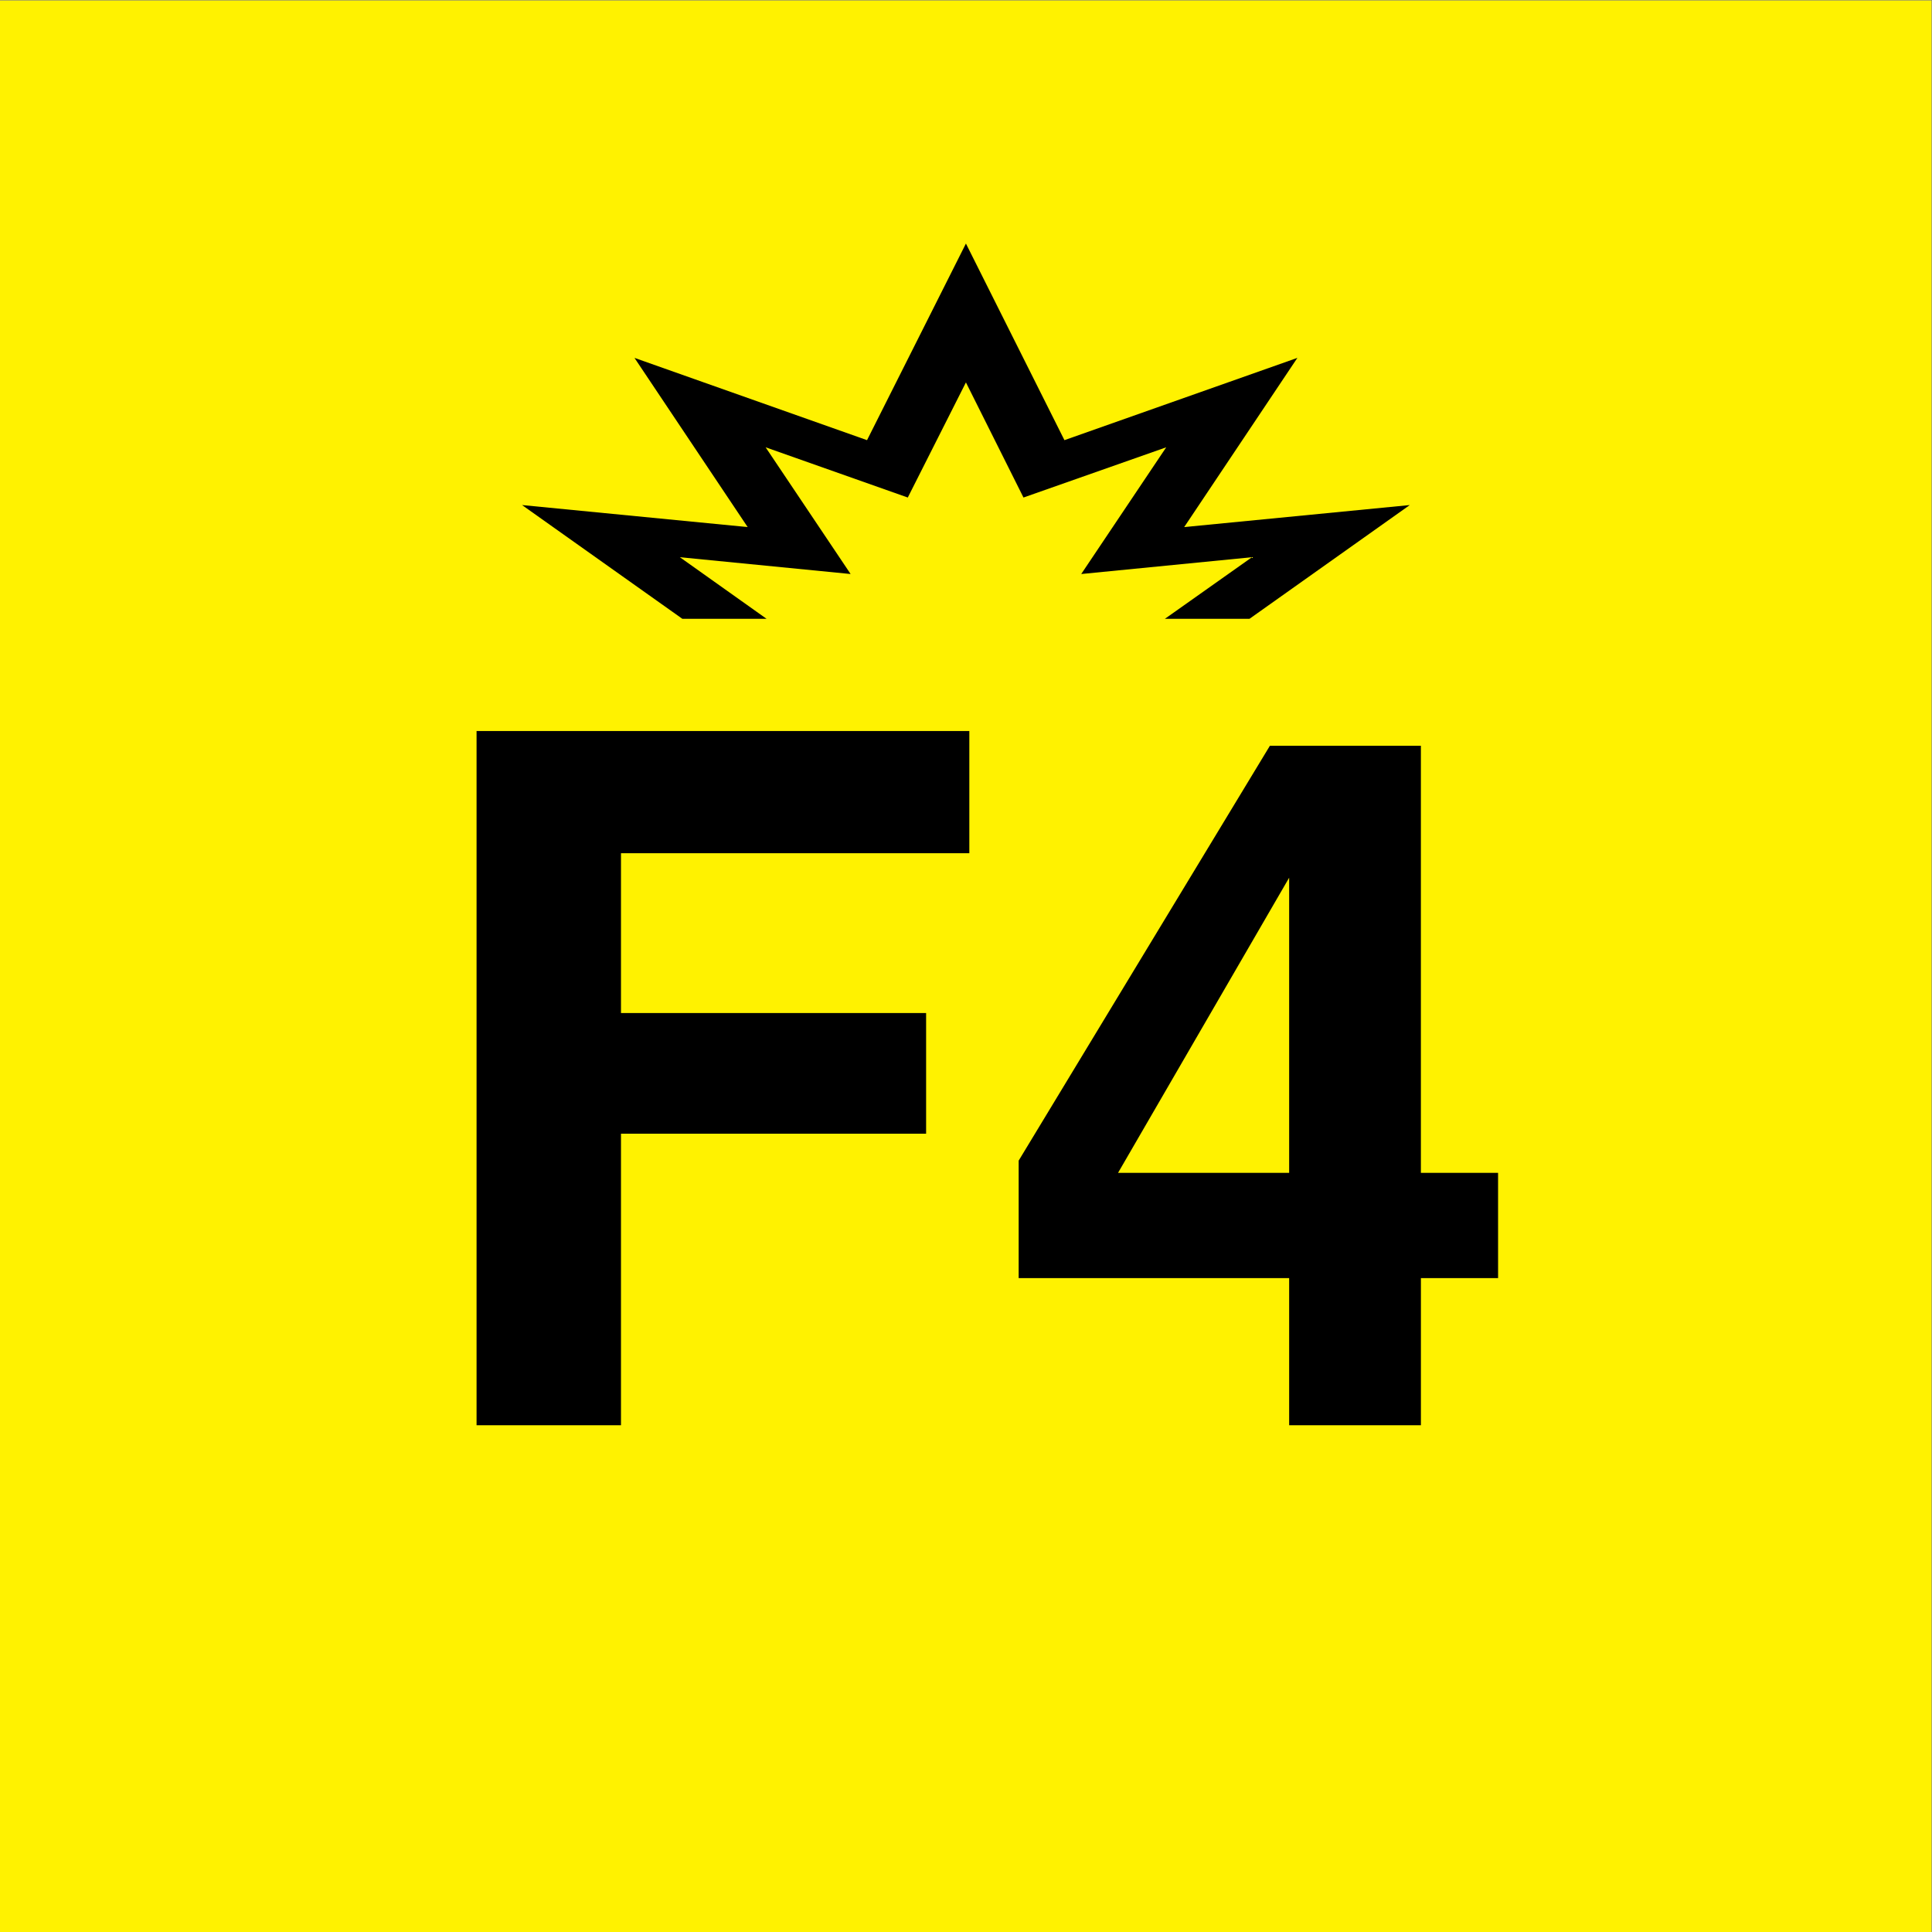 <svg xmlns="http://www.w3.org/2000/svg" viewBox="0 0 133.333 133.333" height="133.333" width="133.333" id="svg1" version="1.1">
  <rect x="0" y="0" width="133.333" height="133.333" fill="#808080" stroke="none"/>
  <defs id="defs1">
    <clipPath id="clipPath2" clipPathUnits="userSpaceOnUse">
      <path id="path2" transform="matrix(1,0,0,-1,-20.86,26.231)" d="M 20.86,69.223 H 79.21 V 2.183 H 20.86 Z"></path>
    </clipPath>
    <clipPath id="clipPath3" clipPathUnits="userSpaceOnUse">
      <path id="path3" transform="matrix(1.333,0,0,-1.333,0,133.333)" d="M 20.86,69.223 H 79.21 V 2.183 H 20.86 Z"></path>
    </clipPath>
    <clipPath id="clipPath5" clipPathUnits="userSpaceOnUse">
      <path id="path5" transform="matrix(1.333,0,0,-1.333,0,133.333)" d="M 0,100 H 100 V 0 H 0 Z"></path>
    </clipPath>
  </defs>
  
    
  
  <g id="layer-MC0">
    <path transform="matrix(1.333,0,0,-1.333,0,133.333)" style="fill:#fff200;fill-opacity:1;fill-rule:nonzero;stroke:none" d="M 0,0 H 100 V 100 H 0 Z" id="path1"></path>
    <g clip-path="url(#clipPath5)" id="g5">
      <g id="g4" clip-path="url(#clipPath3)">
        <path id="path4" clip-path="url(#clipPath2)" transform="matrix(1.333,0,0,1.333,27.813,98.359)" aria-label="F4" style="fill:#000000;fill-opacity:1;fill-rule:nonzero;stroke:none" d="M 3.808,-35.941 H 29.32 v 6.328 H 11.285 v 8.273 h 15.797 v 6.246 H 11.285 V 3.125e-5 H 3.808 Z M 56.695,-7.617 H 52.699 V 3.125e-5 H 45.878 V -7.617 H 31.874 v -6.082 l 13.008,-21.48 h 7.816 v 22.113 h 3.996 z M 45.878,-13.066 v -15.281 l -8.859,15.281 z m 0,0"></path>
      </g>
    </g>
    <path transform="matrix(1.333,0,0,-1.333,47.093,42.707)" style="fill:#000000;fill-opacity:1;fill-rule:nonzero;stroke:none" d="m 0,0 h 4.36 l -4.49,3.19 8.84,-0.87 -4.4,6.56 7.36,-2.6 3.01,5.96 2.98,-5.96 7.39,2.6 -4.4,-6.56 8.84,0.87 L 24.98,0 h 4.38 L 37.66,5.89 25.98,4.75 31.84,13.51 19.78,9.25 14.68,19.43 9.56,9.25 -2.48,13.51 3.38,4.75 -8.3,5.89 Z" id="path6"></path>
  </g>
</svg>
